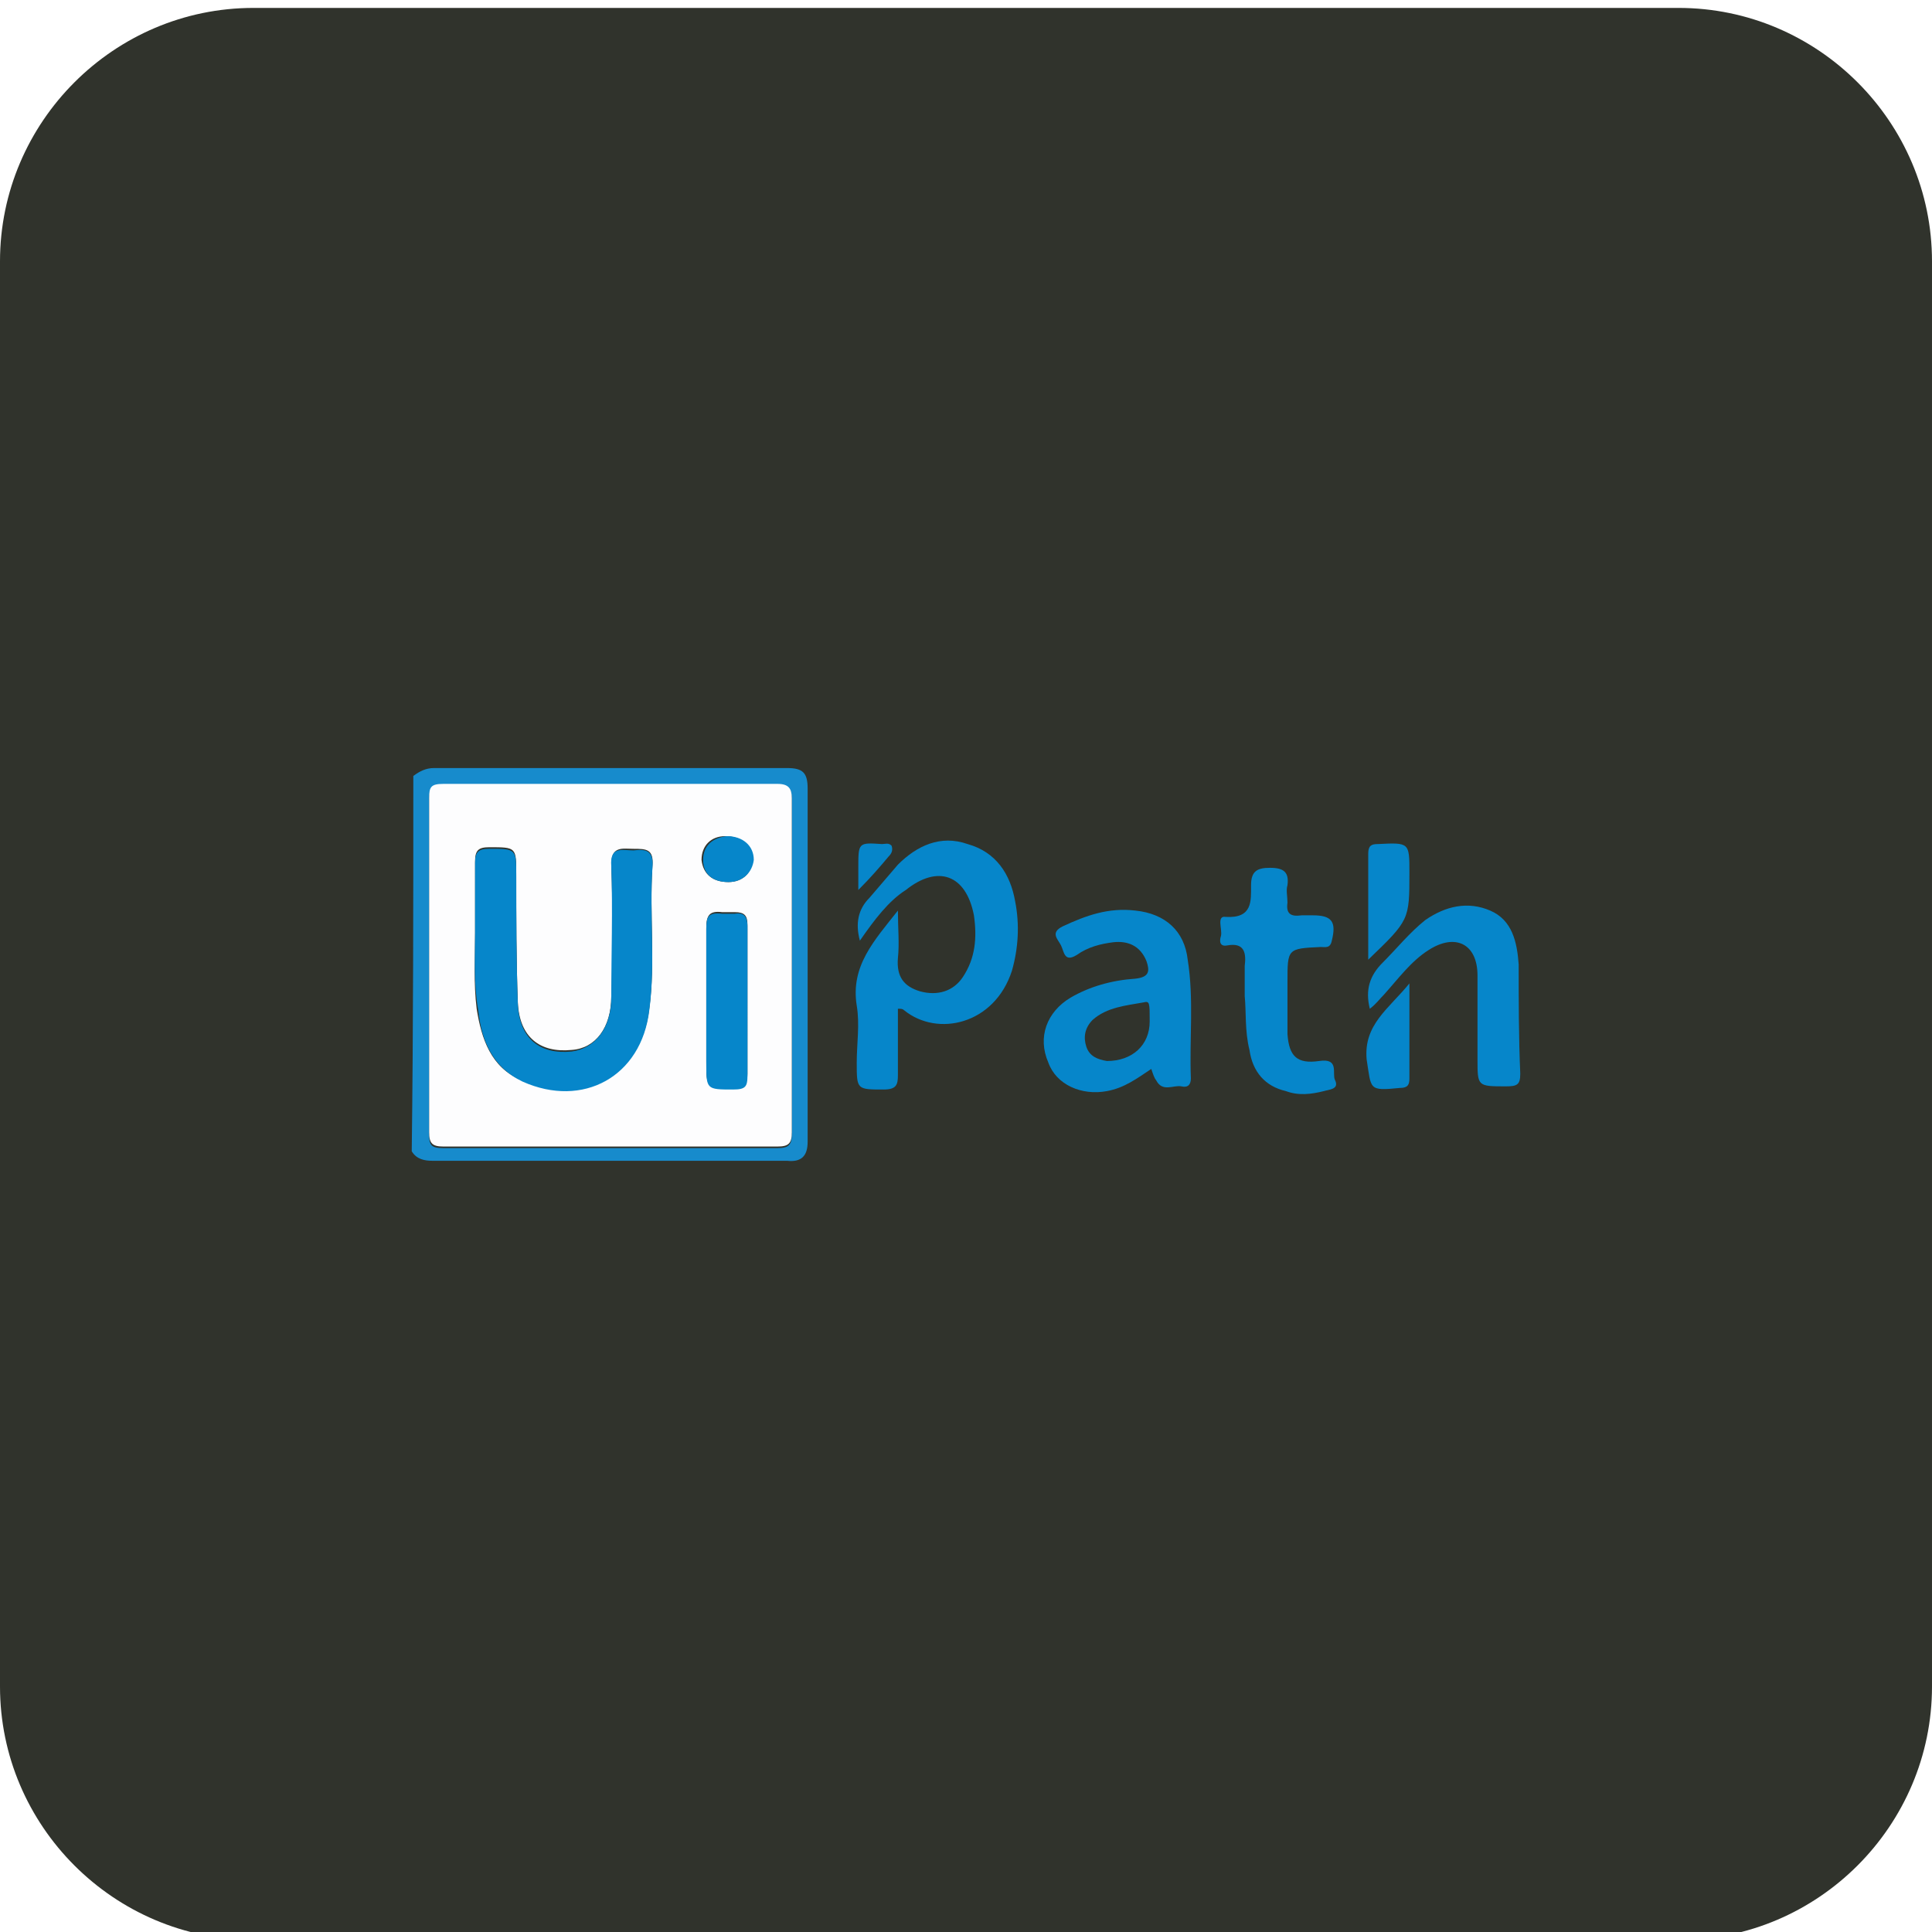 <svg xmlns="http://www.w3.org/2000/svg" xmlns:xlink="http://www.w3.org/1999/xlink" id="Layer_1" x="0px" y="0px" viewBox="0 0 122 122" style="enable-background:new 0 0 122 122;" xml:space="preserve"><style type="text/css">	.st0{fill:#30332C;}	.st1{fill:#178BCC;}	.st2{fill:#0686CA;}	.st3{fill:#FDFDFE;}</style><path class="st0" d="M16,0.5h90c8.8,0,16,7.2,16,16v90c0,8.8-7.2,16-16,16H16c-8.8,0-16-7.2-16-16v-90C0,7.7,7.2,0.5,16,0.5z"></path><image style="overflow:visible;" width="200" height="200" transform="matrix(1 0 0 1 -7509 -7808)"></image><g>	<path class="st1" d="M26.1,49c0.4-0.3,0.8-0.5,1.3-0.5c7.4,0,14.8,0,22.3,0c1,0,1.3,0.3,1.3,1.3c0,7.4,0,14.9,0,22.3  c0,0.9-0.4,1.3-1.3,1.2c-7.5,0-14.9,0-22.4,0c-0.5,0-1-0.1-1.3-0.6C26.1,64.9,26.1,57,26.1,49z M50,61c0-3.5,0-7,0-10.5  c0-0.6-0.1-0.9-0.9-0.9c-7,0-14.1,0-21.1,0c-0.7,0-0.9,0.2-0.9,0.9c0,7,0,14,0,21.1c0,0.7,0.1,0.9,0.9,0.9c7,0,14.1,0,21.1,0  c0.7,0,0.9-0.2,0.9-0.9C50,68,50,64.5,50,61z"></path>	<path class="st2" d="M54.3,59.4c-0.3-1.1-0.1-2,0.6-2.7c0.6-0.7,1.2-1.4,1.8-2.1c1.2-1.2,2.7-1.9,4.4-1.3c1.8,0.5,2.7,1.9,3,3.6  c0.3,1.5,0.2,3-0.2,4.4c-1.1,3.4-4.7,4.2-6.8,2.5c-0.1-0.1-0.2-0.1-0.4-0.1c0,1.4,0,2.8,0,4.2c0,0.6-0.1,0.9-0.9,0.9  c-1.7,0-1.7,0-1.7-1.7c0-1.2,0.2-2.4,0-3.6c-0.4-2.5,1.1-4.1,2.6-6c0,1.1,0.1,2.1,0,3c-0.1,1.2,0.4,1.8,1.4,2.1  c1.1,0.3,2.1,0,2.7-0.9c0.8-1.2,0.9-2.5,0.7-3.9c-0.5-2.6-2.3-3.2-4.3-1.6C56.1,56.9,55.2,58.1,54.3,59.4z"></path>	<path class="st2" d="M72.7,67.5c-0.9,0.6-1.7,1.2-2.8,1.4c-1.6,0.3-3.2-0.4-3.7-1.8c-0.7-1.6-0.1-3.2,1.4-4.1  c1.2-0.7,2.6-1.1,4.1-1.2c0.9-0.1,0.9-0.5,0.7-1.1c-0.4-1-1.2-1.3-2.1-1.2c-0.8,0.1-1.6,0.3-2.3,0.8c-0.8,0.5-0.8-0.2-1-0.6  c-0.2-0.4-0.7-0.8,0.1-1.2c1.5-0.7,2.9-1.2,4.6-1c1.9,0.2,3.1,1.3,3.3,3.1c0.4,2.5,0.1,5,0.2,7.5c0,0.4-0.2,0.6-0.6,0.5  c-0.5-0.1-1.2,0.4-1.6-0.4C72.9,68.1,72.8,67.8,72.7,67.5z M72.6,64.5c0-1.2,0-1.3-0.4-1.2c-1.1,0.2-2.3,0.3-3.2,1.1  c-0.5,0.5-0.6,1.1-0.4,1.7c0.2,0.6,0.7,0.8,1.3,0.9C71.5,67,72.6,66,72.6,64.5z"></path>	<path class="st2" d="M78.6,62.9c0-0.7,0-1.3,0-1.9c0.1-0.8,0-1.5-1.1-1.3c-0.5,0.1-0.5-0.3-0.4-0.6c0.1-0.4-0.3-1.3,0.3-1.2  c1.7,0.1,1.6-1,1.6-2c0-0.9,0.4-1.1,1.2-1.1c0.9,0,1.2,0.3,1.1,1.1c-0.1,0.3,0,0.7,0,1.1c-0.1,0.7,0.2,0.9,0.9,0.8  c0.2,0,0.5,0,0.7,0c1.2,0,1.5,0.4,1.2,1.6c-0.1,0.5-0.4,0.4-0.7,0.4c-2.1,0.1-2.1,0.1-2.1,2.2c0,1.1,0,2.2,0,3.3  c0.1,1.4,0.6,1.9,2,1.7c1.3-0.2,0.8,0.8,1,1.2c0.3,0.6-0.4,0.6-0.7,0.7c-0.8,0.2-1.6,0.3-2.4,0c-1.3-0.3-2.1-1.2-2.3-2.6  C78.6,65.1,78.7,63.9,78.6,62.9z"></path>	<path class="st2" d="M86.5,63.7c-0.3-1.2,0-2.1,0.8-2.9c0.9-0.9,1.7-1.9,2.7-2.7c1.3-0.9,2.7-1.2,4.1-0.6c1.4,0.6,1.7,2,1.8,3.4  c0,2.3,0,4.6,0.1,6.9c0,0.7-0.2,0.8-0.9,0.8c-1.8,0-1.8,0-1.8-1.7c0-1.8,0-3.5,0-5.3c0-2-1.4-2.7-3.1-1.6c-1.1,0.7-1.9,1.8-2.8,2.8  C87.1,63.1,86.9,63.4,86.5,63.7z"></path>	<path class="st2" d="M86.4,60.6c0-2.4,0-4.5,0-6.7c0-0.5,0.2-0.6,0.6-0.6c2-0.1,2-0.1,2,1.8C89,58.1,89,58.1,86.4,60.6z"></path>	<path class="st2" d="M89,62.1c0,2.2,0,4.1,0,6c0,0.4-0.1,0.6-0.6,0.6c-2,0.2-1.8,0.1-2.1-1.8C86.1,64.7,87.7,63.7,89,62.1z"></path>	<path class="st2" d="M54.2,56.2c0-0.6,0-1,0-1.4c0-1.6,0-1.6,1.5-1.5c0.2,0,0.4-0.1,0.6,0.1c0.1,0.3,0,0.5-0.2,0.7  C55.6,54.7,55,55.4,54.2,56.2z"></path>	<path class="st3" d="M50,61c0,3.5,0,7,0,10.5c0,0.7-0.2,0.9-0.9,0.9c-7,0-14.1,0-21.1,0c-0.7,0-0.9-0.2-0.9-0.9c0-7,0-14,0-21.1  c0-0.7,0.1-0.9,0.9-0.9c7,0,14.1,0,21.1,0c0.7,0,0.9,0.3,0.9,0.9C50,54,50,57.5,50,61z M30,58.9c0,1.6-0.1,3.2,0.1,4.8  c0.3,1.9,0.9,3.7,2.8,4.5c3.9,1.8,7.6-0.3,8.1-4.5c0.4-3,0-6,0.2-9c0.1-1.1-0.4-1.1-1.2-1.1c-0.7,0-1.4-0.2-1.4,1  c0.1,2.8,0.1,5.5,0,8.3c0,2-1,3.3-2.5,3.4c-2,0.2-3.3-0.8-3.4-3c-0.1-2.7-0.1-5.4-0.1-8.1c0-1.7,0-1.7-1.7-1.7  c-0.7,0-0.9,0.2-0.9,0.9C30,56,30,57.5,30,58.9z M47.2,63.2c0-1.6,0-3.2,0-4.8c0-0.6-0.2-0.8-0.8-0.8c-0.3,0-0.6,0-0.8,0  c-0.8-0.1-1,0.2-1,1c0,2.8,0,5.6,0,8.4c0,1.7,0,1.7,1.7,1.7c0.7,0,0.9-0.2,0.9-0.9C47.2,66.4,47.2,64.8,47.2,63.2z M46,55.7  c0.9,0,1.5-0.6,1.5-1.4c0-0.9-0.7-1.5-1.7-1.5c-0.9,0-1.5,0.6-1.5,1.5C44.4,55.2,45,55.7,46,55.7z"></path>	<path class="st2" d="M30,58.9c0-1.5,0-2.9,0-4.4c0-0.7,0.2-0.9,0.9-0.9c1.7,0,1.7,0,1.7,1.7c0,2.7,0,5.4,0.1,8.1  c0.1,2.2,1.4,3.2,3.4,3c1.5-0.2,2.5-1.5,2.5-3.4c0-2.8,0.1-5.5,0-8.3c-0.1-1.3,0.7-1,1.4-1c0.8-0.1,1.3,0,1.2,1.1  c-0.2,3,0.2,6-0.2,9C40.5,68,36.8,70,33,68.3c-1.9-0.9-2.6-2.6-2.8-4.5C29.9,62.1,30,60.5,30,58.9z"></path>	<path class="st2" d="M47.2,63.2c0,1.6,0,3.1,0,4.7c0,0.7-0.1,0.9-0.9,0.9c-1.7,0-1.7,0-1.7-1.7c0-2.8,0-5.6,0-8.4  c0-0.8,0.1-1.1,1-1c0.3,0,0.6,0,0.8,0c0.6-0.1,0.8,0.2,0.8,0.8C47.2,60.1,47.2,61.6,47.2,63.2z"></path>	<path class="st2" d="M46,55.7c-1,0-1.6-0.5-1.6-1.4c0-0.9,0.6-1.4,1.5-1.5c1,0,1.7,0.6,1.7,1.5C47.5,55.1,46.9,55.7,46,55.7z"></path></g></svg>